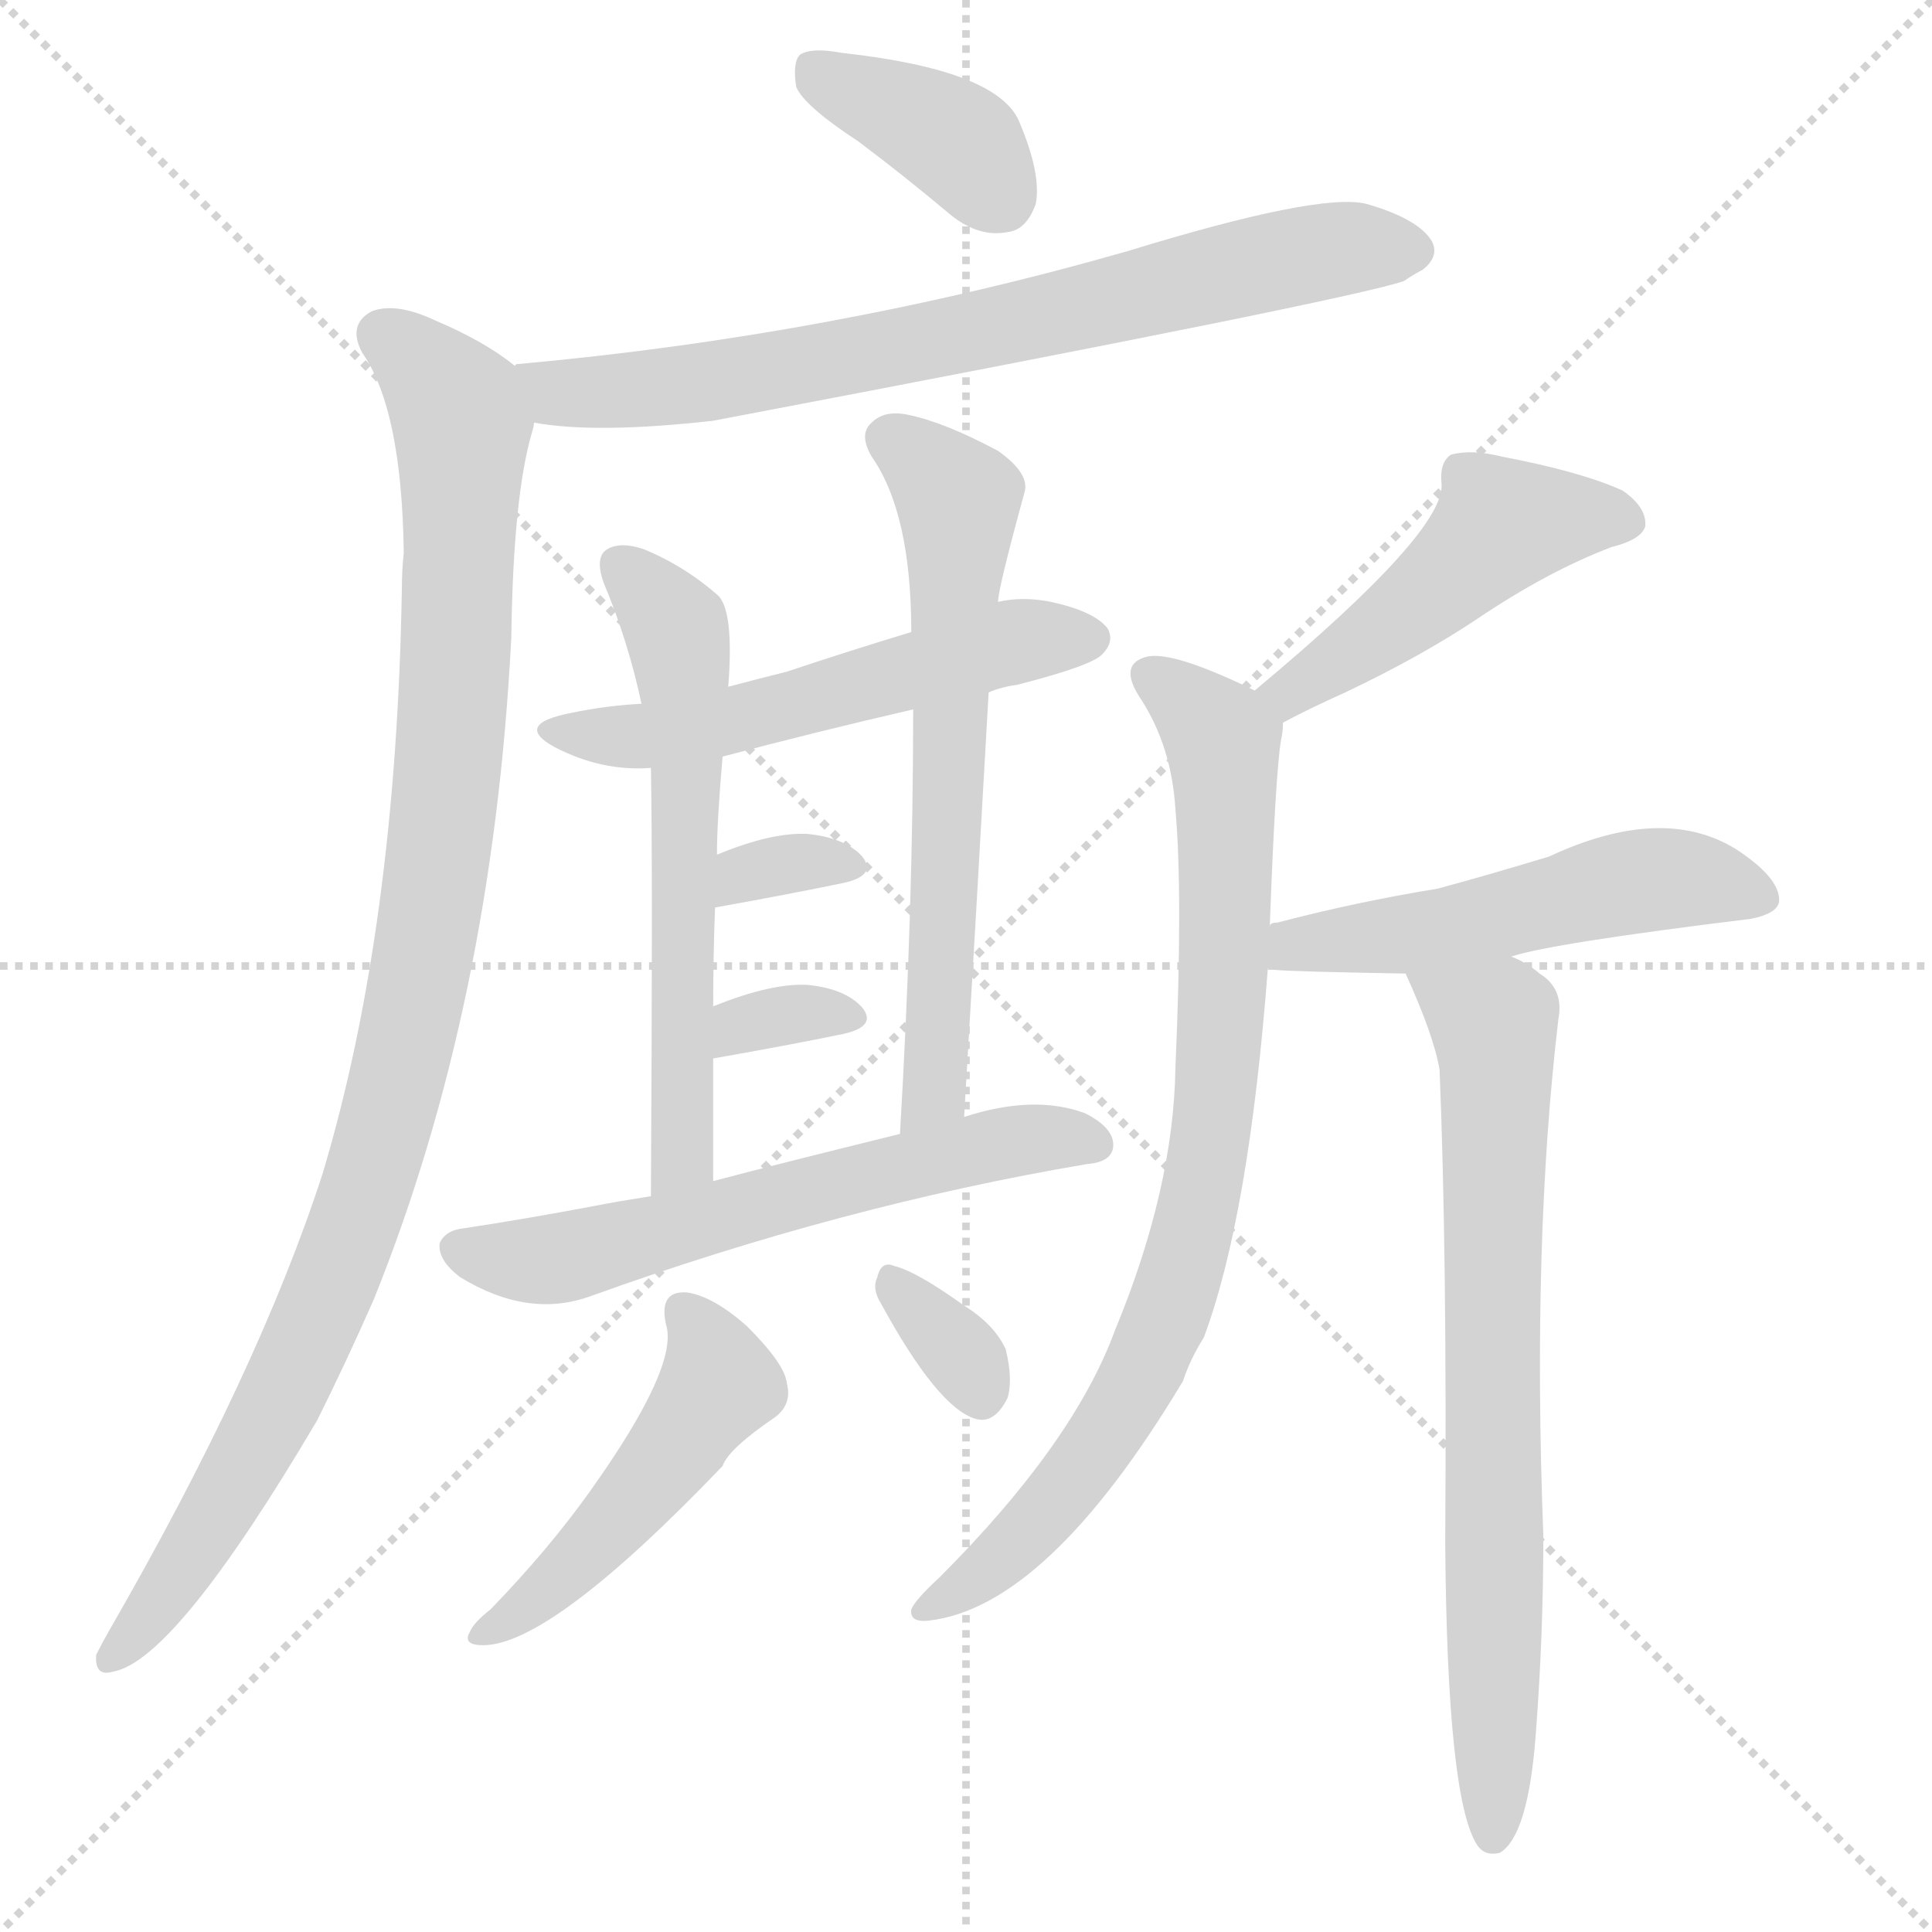 <svg version="1.1" viewBox="0 0 1024 1024" xmlns="http://www.w3.org/2000/svg">
  <g stroke="lightgray" stroke-dasharray="1,1" stroke-width="1" transform="scale(4, 4)">
    <line x1="0" y1="0" x2="256" y2="256"></line>
    <line x1="256" y1="0" x2="0" y2="256"></line>
    <line x1="128" y1="0" x2="128" y2="256"></line>
    <line x1="0" y1="128" x2="256" y2="128"></line>
  </g>
  <g transform="scale(1, -1) translate(0, -900)">
    <style type="text/css">
      
        @keyframes keyframes0 {
          from {
            stroke: blue;
            stroke-dashoffset: 380;
            stroke-width: 128;
          }
          55% {
            animation-timing-function: step-end;
            stroke: blue;
            stroke-dashoffset: 0;
            stroke-width: 128;
          }
          to {
            stroke: black;
            stroke-width: 1024;
          }
        }
        #make-me-a-hanzi-animation-0 {
          animation: keyframes0 0.559s both;
          animation-delay: 0s;
          animation-timing-function: linear;
        }
      
        @keyframes keyframes1 {
          from {
            stroke: blue;
            stroke-dashoffset: 732;
            stroke-width: 128;
          }
          70% {
            animation-timing-function: step-end;
            stroke: blue;
            stroke-dashoffset: 0;
            stroke-width: 128;
          }
          to {
            stroke: black;
            stroke-width: 1024;
          }
        }
        #make-me-a-hanzi-animation-1 {
          animation: keyframes1 0.846s both;
          animation-delay: 0.559s;
          animation-timing-function: linear;
        }
      
        @keyframes keyframes2 {
          from {
            stroke: blue;
            stroke-dashoffset: 1012;
            stroke-width: 128;
          }
          77% {
            animation-timing-function: step-end;
            stroke: blue;
            stroke-dashoffset: 0;
            stroke-width: 128;
          }
          to {
            stroke: black;
            stroke-width: 1024;
          }
        }
        #make-me-a-hanzi-animation-2 {
          animation: keyframes2 1.074s both;
          animation-delay: 1.405s;
          animation-timing-function: linear;
        }
      
        @keyframes keyframes3 {
          from {
            stroke: blue;
            stroke-dashoffset: 545;
            stroke-width: 128;
          }
          64% {
            animation-timing-function: step-end;
            stroke: blue;
            stroke-dashoffset: 0;
            stroke-width: 128;
          }
          to {
            stroke: black;
            stroke-width: 1024;
          }
        }
        #make-me-a-hanzi-animation-3 {
          animation: keyframes3 0.694s both;
          animation-delay: 2.479s;
          animation-timing-function: linear;
        }
      
        @keyframes keyframes4 {
          from {
            stroke: blue;
            stroke-dashoffset: 599;
            stroke-width: 128;
          }
          66% {
            animation-timing-function: step-end;
            stroke: blue;
            stroke-dashoffset: 0;
            stroke-width: 128;
          }
          to {
            stroke: black;
            stroke-width: 1024;
          }
        }
        #make-me-a-hanzi-animation-4 {
          animation: keyframes4 0.737s both;
          animation-delay: 3.172s;
          animation-timing-function: linear;
        }
      
        @keyframes keyframes5 {
          from {
            stroke: blue;
            stroke-dashoffset: 638;
            stroke-width: 128;
          }
          67% {
            animation-timing-function: step-end;
            stroke: blue;
            stroke-dashoffset: 0;
            stroke-width: 128;
          }
          to {
            stroke: black;
            stroke-width: 1024;
          }
        }
        #make-me-a-hanzi-animation-5 {
          animation: keyframes5 0.769s both;
          animation-delay: 3.91s;
          animation-timing-function: linear;
        }
      
        @keyframes keyframes6 {
          from {
            stroke: blue;
            stroke-dashoffset: 325;
            stroke-width: 128;
          }
          51% {
            animation-timing-function: step-end;
            stroke: blue;
            stroke-dashoffset: 0;
            stroke-width: 128;
          }
          to {
            stroke: black;
            stroke-width: 1024;
          }
        }
        #make-me-a-hanzi-animation-6 {
          animation: keyframes6 0.514s both;
          animation-delay: 4.679s;
          animation-timing-function: linear;
        }
      
        @keyframes keyframes7 {
          from {
            stroke: blue;
            stroke-dashoffset: 327;
            stroke-width: 128;
          }
          52% {
            animation-timing-function: step-end;
            stroke: blue;
            stroke-dashoffset: 0;
            stroke-width: 128;
          }
          to {
            stroke: black;
            stroke-width: 1024;
          }
        }
        #make-me-a-hanzi-animation-7 {
          animation: keyframes7 0.516s both;
          animation-delay: 5.193s;
          animation-timing-function: linear;
        }
      
        @keyframes keyframes8 {
          from {
            stroke: blue;
            stroke-dashoffset: 602;
            stroke-width: 128;
          }
          66% {
            animation-timing-function: step-end;
            stroke: blue;
            stroke-dashoffset: 0;
            stroke-width: 128;
          }
          to {
            stroke: black;
            stroke-width: 1024;
          }
        }
        #make-me-a-hanzi-animation-8 {
          animation: keyframes8 0.74s both;
          animation-delay: 5.709s;
          animation-timing-function: linear;
        }
      
        @keyframes keyframes9 {
          from {
            stroke: blue;
            stroke-dashoffset: 482;
            stroke-width: 128;
          }
          61% {
            animation-timing-function: step-end;
            stroke: blue;
            stroke-dashoffset: 0;
            stroke-width: 128;
          }
          to {
            stroke: black;
            stroke-width: 1024;
          }
        }
        #make-me-a-hanzi-animation-9 {
          animation: keyframes9 0.642s both;
          animation-delay: 6.449s;
          animation-timing-function: linear;
        }
      
        @keyframes keyframes10 {
          from {
            stroke: blue;
            stroke-dashoffset: 329;
            stroke-width: 128;
          }
          52% {
            animation-timing-function: step-end;
            stroke: blue;
            stroke-dashoffset: 0;
            stroke-width: 128;
          }
          to {
            stroke: black;
            stroke-width: 1024;
          }
        }
        #make-me-a-hanzi-animation-10 {
          animation: keyframes10 0.518s both;
          animation-delay: 7.091s;
          animation-timing-function: linear;
        }
      
        @keyframes keyframes11 {
          from {
            stroke: blue;
            stroke-dashoffset: 476;
            stroke-width: 128;
          }
          61% {
            animation-timing-function: step-end;
            stroke: blue;
            stroke-dashoffset: 0;
            stroke-width: 128;
          }
          to {
            stroke: black;
            stroke-width: 1024;
          }
        }
        #make-me-a-hanzi-animation-11 {
          animation: keyframes11 0.637s both;
          animation-delay: 7.609s;
          animation-timing-function: linear;
        }
      
        @keyframes keyframes12 {
          from {
            stroke: blue;
            stroke-dashoffset: 819;
            stroke-width: 128;
          }
          73% {
            animation-timing-function: step-end;
            stroke: blue;
            stroke-dashoffset: 0;
            stroke-width: 128;
          }
          to {
            stroke: black;
            stroke-width: 1024;
          }
        }
        #make-me-a-hanzi-animation-12 {
          animation: keyframes12 0.917s both;
          animation-delay: 8.247s;
          animation-timing-function: linear;
        }
      
        @keyframes keyframes13 {
          from {
            stroke: blue;
            stroke-dashoffset: 520;
            stroke-width: 128;
          }
          63% {
            animation-timing-function: step-end;
            stroke: blue;
            stroke-dashoffset: 0;
            stroke-width: 128;
          }
          to {
            stroke: black;
            stroke-width: 1024;
          }
        }
        #make-me-a-hanzi-animation-13 {
          animation: keyframes13 0.673s both;
          animation-delay: 9.163s;
          animation-timing-function: linear;
        }
      
        @keyframes keyframes14 {
          from {
            stroke: blue;
            stroke-dashoffset: 730;
            stroke-width: 128;
          }
          70% {
            animation-timing-function: step-end;
            stroke: blue;
            stroke-dashoffset: 0;
            stroke-width: 128;
          }
          to {
            stroke: black;
            stroke-width: 1024;
          }
        }
        #make-me-a-hanzi-animation-14 {
          animation: keyframes14 0.844s both;
          animation-delay: 9.836s;
          animation-timing-function: linear;
        }
      
    </style>
    
      <path d="M 455 825 Q 479 807 504 786 Q 519 774 534 777 Q 544 778 549 792 Q 552 808 540 836 Q 528 863 446 872 Q 430 875 424 871 Q 420 867 422 854 Q 426 844 455 825 Z" fill="lightgray"></path>
    
      <path d="M 283 676 Q 316 670 378 677 Q 715 741 744 751 Q 750 755 754 757 Q 763 764 759 772 Q 752 784 724 792 Q 699 798 598 767 Q 441 722 274 707 Q 273 707 273 706 C 243 701 253 680 283 676 Z" fill="lightgray"></path>
    
      <path d="M 273 706 Q 257 719 231 730 Q 210 740 197 735 Q 184 728 192 713 Q 213 683 214 607 Q 213 598 213 588 Q 210 408 171 278 Q 137 173 58 36 Q 54 29 51 23 Q 50 11 60 14 Q 93 20 168 147 Q 183 177 198 211 Q 261 367 271 562 Q 272 637 282 671 Q 283 674 283 676 C 288 696 288 696 273 706 Z" fill="lightgray"></path>
    
      <path d="M 524 533 Q 531 536 539 537 Q 578 547 584 553 Q 591 560 587 567 Q 580 576 557 581 Q 542 584 529 581 L 483 565 Q 450 555 417 544 Q 401 540 386 536 L 340 527 Q 321 526 302 522 Q 272 516 294 504 Q 319 491 345 493 L 383 499 Q 432 512 484 524 L 524 533 Z" fill="lightgray"></path>
    
      <path d="M 386 536 Q 389 575 381 584 Q 363 600 341 609 Q 329 613 322 609 Q 315 605 320 591 Q 333 560 340 527 L 345 493 Q 346 441 345 266 C 345 236 378 244 378 274 Q 378 308 378 339 L 378 366 Q 378 394 379 419 L 380 447 Q 380 465 383 499 L 386 536 Z" fill="lightgray"></path>
    
      <path d="M 511 308 Q 518 426 524 533 L 529 581 Q 529 588 543 639 Q 546 649 529 661 Q 501 676 482 680 Q 469 683 462 676 Q 455 670 462 658 Q 483 628 483 565 L 484 524 Q 484 418 477 299 C 475 269 509 278 511 308 Z" fill="lightgray"></path>
    
      <path d="M 379 419 Q 418 426 447 432 Q 465 436 457 446 Q 448 456 428 458 Q 409 459 380 447 C 352 436 349 414 379 419 Z" fill="lightgray"></path>
    
      <path d="M 378 339 Q 418 346 447 352 Q 465 356 457 366 Q 448 376 428 378 Q 409 379 379 367 Q 378 367 378 366 C 353 349 348 334 378 339 Z" fill="lightgray"></path>
    
      <path d="M 345 266 Q 326 263 316 261 Q 279 254 246 249 Q 236 248 233 241 Q 232 232 244 223 Q 280 201 313 213 Q 446 261 576 283 Q 589 284 590 292 Q 591 302 575 310 Q 548 320 511 308 L 477 299 Q 416 284 378 274 L 345 266 Z" fill="lightgray"></path>
    
      <path d="M 353 198 Q 360 176 313 110 Q 291 79 260 47 Q 251 40 249 35 Q 245 28 256 28 Q 292 28 383 123 Q 386 132 411 149 Q 420 156 417 167 Q 416 177 396 197 Q 378 213 364 215 Q 349 216 353 198 Z" fill="lightgray"></path>
    
      <path d="M 467 209 Q 497 154 517 148 Q 527 145 534 159 Q 537 169 533 185 Q 527 198 511 208 Q 486 226 474 229 Q 467 232 465 223 Q 462 217 467 209 Z" fill="lightgray"></path>
    
      <path d="M 680 517 Q 693 524 713 533 Q 753 552 783 572 Q 820 597 854 610 Q 870 614 872 621 Q 873 631 860 640 Q 838 650 796 658 Q 780 662 769 659 Q 763 655 764 644 Q 767 619 665 534 C 642 515 653 503 680 517 Z" fill="lightgray"></path>
    
      <path d="M 673 409 Q 676 490 679 508 Q 680 512 680 517 C 681 527 681 527 665 534 Q 622 555 608 552 Q 592 548 605 529 Q 621 504 623 471 Q 627 426 623 334 Q 622 270 591 195 Q 569 135 498 64 Q 485 52 483 47 Q 482 40 492 41 Q 555 48 627 168 Q 631 180 638 191 Q 662 255 672 387 L 673 409 Z" fill="lightgray"></path>
    
      <path d="M 801 393 Q 822 400 928 413 Q 943 416 943 423 Q 943 435 920 450 Q 881 474 821 446 Q 788 436 762 429 Q 719 422 677 411 Q 673 411 673 409 C 645 398 642 392 672 387 Q 673 387 675 386 Q 685 385 745 384 L 801 393 Z" fill="lightgray"></path>
    
      <path d="M 745 384 Q 760 351 763 333 Q 767 236 766 82 Q 767 -54 783 -78 Q 787 -84 795 -82 Q 810 -73 814 -19 Q 818 33 818 86 Q 812 242 826 360 Q 829 376 816 384 Q 809 390 801 393 C 775 408 733 412 745 384 Z" fill="lightgray"></path>
    
    
      <clipPath id="make-me-a-hanzi-clip-0">
        <path d="M 455 825 Q 479 807 504 786 Q 519 774 534 777 Q 544 778 549 792 Q 552 808 540 836 Q 528 863 446 872 Q 430 875 424 871 Q 420 867 422 854 Q 426 844 455 825 Z"></path>
      </clipPath>
      <path clip-path="url(#make-me-a-hanzi-clip-0)" d="M 430 865 L 507 825 L 530 796" fill="none" id="make-me-a-hanzi-animation-0" stroke-dasharray="252 504" stroke-linecap="round"></path>
    
      <clipPath id="make-me-a-hanzi-clip-1">
        <path d="M 283 676 Q 316 670 378 677 Q 715 741 744 751 Q 750 755 754 757 Q 763 764 759 772 Q 752 784 724 792 Q 699 798 598 767 Q 441 722 274 707 Q 273 707 273 706 C 243 701 253 680 283 676 Z"></path>
      </clipPath>
      <path clip-path="url(#make-me-a-hanzi-clip-1)" d="M 280 700 L 303 691 L 388 698 L 685 764 L 747 768" fill="none" id="make-me-a-hanzi-animation-1" stroke-dasharray="604 1208" stroke-linecap="round"></path>
    
      <clipPath id="make-me-a-hanzi-clip-2">
        <path d="M 273 706 Q 257 719 231 730 Q 210 740 197 735 Q 184 728 192 713 Q 213 683 214 607 Q 213 598 213 588 Q 210 408 171 278 Q 137 173 58 36 Q 54 29 51 23 Q 50 11 60 14 Q 93 20 168 147 Q 183 177 198 211 Q 261 367 271 562 Q 272 637 282 671 Q 283 674 283 676 C 288 696 288 696 273 706 Z"></path>
      </clipPath>
      <path clip-path="url(#make-me-a-hanzi-clip-2)" d="M 203 722 L 226 704 L 245 674 L 240 522 L 216 352 L 192 264 L 144 147 L 92 60 L 60 23" fill="none" id="make-me-a-hanzi-animation-2" stroke-dasharray="884 1768" stroke-linecap="round"></path>
    
      <clipPath id="make-me-a-hanzi-clip-3">
        <path d="M 524 533 Q 531 536 539 537 Q 578 547 584 553 Q 591 560 587 567 Q 580 576 557 581 Q 542 584 529 581 L 483 565 Q 450 555 417 544 Q 401 540 386 536 L 340 527 Q 321 526 302 522 Q 272 516 294 504 Q 319 491 345 493 L 383 499 Q 432 512 484 524 L 524 533 Z"></path>
      </clipPath>
      <path clip-path="url(#make-me-a-hanzi-clip-3)" d="M 295 514 L 328 509 L 386 517 L 538 560 L 577 562" fill="none" id="make-me-a-hanzi-animation-3" stroke-dasharray="417 834" stroke-linecap="round"></path>
    
      <clipPath id="make-me-a-hanzi-clip-4">
        <path d="M 386 536 Q 389 575 381 584 Q 363 600 341 609 Q 329 613 322 609 Q 315 605 320 591 Q 333 560 340 527 L 345 493 Q 346 441 345 266 C 345 236 378 244 378 274 Q 378 308 378 339 L 378 366 Q 378 394 379 419 L 380 447 Q 380 465 383 499 L 386 536 Z"></path>
      </clipPath>
      <path clip-path="url(#make-me-a-hanzi-clip-4)" d="M 328 601 L 358 567 L 363 532 L 362 287 L 348 277" fill="none" id="make-me-a-hanzi-animation-4" stroke-dasharray="471 942" stroke-linecap="round"></path>
    
      <clipPath id="make-me-a-hanzi-clip-5">
        <path d="M 511 308 Q 518 426 524 533 L 529 581 Q 529 588 543 639 Q 546 649 529 661 Q 501 676 482 680 Q 469 683 462 676 Q 455 670 462 658 Q 483 628 483 565 L 484 524 Q 484 418 477 299 C 475 269 509 278 511 308 Z"></path>
      </clipPath>
      <path clip-path="url(#make-me-a-hanzi-clip-5)" d="M 472 667 L 508 634 L 496 332 L 491 315 L 481 307" fill="none" id="make-me-a-hanzi-animation-5" stroke-dasharray="510 1020" stroke-linecap="round"></path>
    
      <clipPath id="make-me-a-hanzi-clip-6">
        <path d="M 379 419 Q 418 426 447 432 Q 465 436 457 446 Q 448 456 428 458 Q 409 459 380 447 C 352 436 349 414 379 419 Z"></path>
      </clipPath>
      <path clip-path="url(#make-me-a-hanzi-clip-6)" d="M 386 426 L 404 440 L 450 440" fill="none" id="make-me-a-hanzi-animation-6" stroke-dasharray="197 394" stroke-linecap="round"></path>
    
      <clipPath id="make-me-a-hanzi-clip-7">
        <path d="M 378 339 Q 418 346 447 352 Q 465 356 457 366 Q 448 376 428 378 Q 409 379 379 367 Q 378 367 378 366 C 353 349 348 334 378 339 Z"></path>
      </clipPath>
      <path clip-path="url(#make-me-a-hanzi-clip-7)" d="M 385 346 L 393 357 L 404 360 L 450 360" fill="none" id="make-me-a-hanzi-animation-7" stroke-dasharray="199 398" stroke-linecap="round"></path>
    
      <clipPath id="make-me-a-hanzi-clip-8">
        <path d="M 345 266 Q 326 263 316 261 Q 279 254 246 249 Q 236 248 233 241 Q 232 232 244 223 Q 280 201 313 213 Q 446 261 576 283 Q 589 284 590 292 Q 591 302 575 310 Q 548 320 511 308 L 477 299 Q 416 284 378 274 L 345 266 Z"></path>
      </clipPath>
      <path clip-path="url(#make-me-a-hanzi-clip-8)" d="M 243 239 L 292 232 L 535 295 L 580 294" fill="none" id="make-me-a-hanzi-animation-8" stroke-dasharray="474 948" stroke-linecap="round"></path>
    
      <clipPath id="make-me-a-hanzi-clip-9">
        <path d="M 353 198 Q 360 176 313 110 Q 291 79 260 47 Q 251 40 249 35 Q 245 28 256 28 Q 292 28 383 123 Q 386 132 411 149 Q 420 156 417 167 Q 416 177 396 197 Q 378 213 364 215 Q 349 216 353 198 Z"></path>
      </clipPath>
      <path clip-path="url(#make-me-a-hanzi-clip-9)" d="M 362 204 L 377 183 L 381 166 L 315 81 L 282 50 L 256 35" fill="none" id="make-me-a-hanzi-animation-9" stroke-dasharray="354 708" stroke-linecap="round"></path>
    
      <clipPath id="make-me-a-hanzi-clip-10">
        <path d="M 467 209 Q 497 154 517 148 Q 527 145 534 159 Q 537 169 533 185 Q 527 198 511 208 Q 486 226 474 229 Q 467 232 465 223 Q 462 217 467 209 Z"></path>
      </clipPath>
      <path clip-path="url(#make-me-a-hanzi-clip-10)" d="M 475 218 L 512 179 L 520 162" fill="none" id="make-me-a-hanzi-animation-10" stroke-dasharray="201 402" stroke-linecap="round"></path>
    
      <clipPath id="make-me-a-hanzi-clip-11">
        <path d="M 680 517 Q 693 524 713 533 Q 753 552 783 572 Q 820 597 854 610 Q 870 614 872 621 Q 873 631 860 640 Q 838 650 796 658 Q 780 662 769 659 Q 763 655 764 644 Q 767 619 665 534 C 642 515 653 503 680 517 Z"></path>
      </clipPath>
      <path clip-path="url(#make-me-a-hanzi-clip-11)" d="M 863 624 L 796 622 L 735 567 L 683 536 L 681 526" fill="none" id="make-me-a-hanzi-animation-11" stroke-dasharray="348 696" stroke-linecap="round"></path>
    
      <clipPath id="make-me-a-hanzi-clip-12">
        <path d="M 673 409 Q 676 490 679 508 Q 680 512 680 517 C 681 527 681 527 665 534 Q 622 555 608 552 Q 592 548 605 529 Q 621 504 623 471 Q 627 426 623 334 Q 622 270 591 195 Q 569 135 498 64 Q 485 52 483 47 Q 482 40 492 41 Q 555 48 627 168 Q 631 180 638 191 Q 662 255 672 387 L 673 409 Z"></path>
      </clipPath>
      <path clip-path="url(#make-me-a-hanzi-clip-12)" d="M 611 540 L 644 514 L 650 476 L 645 323 L 629 236 L 604 169 L 572 119 L 522 67 L 490 47" fill="none" id="make-me-a-hanzi-animation-12" stroke-dasharray="691 1382" stroke-linecap="round"></path>
    
      <clipPath id="make-me-a-hanzi-clip-13">
        <path d="M 801 393 Q 822 400 928 413 Q 943 416 943 423 Q 943 435 920 450 Q 881 474 821 446 Q 788 436 762 429 Q 719 422 677 411 Q 673 411 673 409 C 645 398 642 392 672 387 Q 673 387 675 386 Q 685 385 745 384 L 801 393 Z"></path>
      </clipPath>
      <path clip-path="url(#make-me-a-hanzi-clip-13)" d="M 675 392 L 866 433 L 904 433 L 934 425" fill="none" id="make-me-a-hanzi-animation-13" stroke-dasharray="392 784" stroke-linecap="round"></path>
    
      <clipPath id="make-me-a-hanzi-clip-14">
        <path d="M 745 384 Q 760 351 763 333 Q 767 236 766 82 Q 767 -54 783 -78 Q 787 -84 795 -82 Q 810 -73 814 -19 Q 818 33 818 86 Q 812 242 826 360 Q 829 376 816 384 Q 809 390 801 393 C 775 408 733 412 745 384 Z"></path>
      </clipPath>
      <path clip-path="url(#make-me-a-hanzi-clip-14)" d="M 753 378 L 792 357 L 791 -73" fill="none" id="make-me-a-hanzi-animation-14" stroke-dasharray="602 1204" stroke-linecap="round"></path>
    
  </g>
</svg>